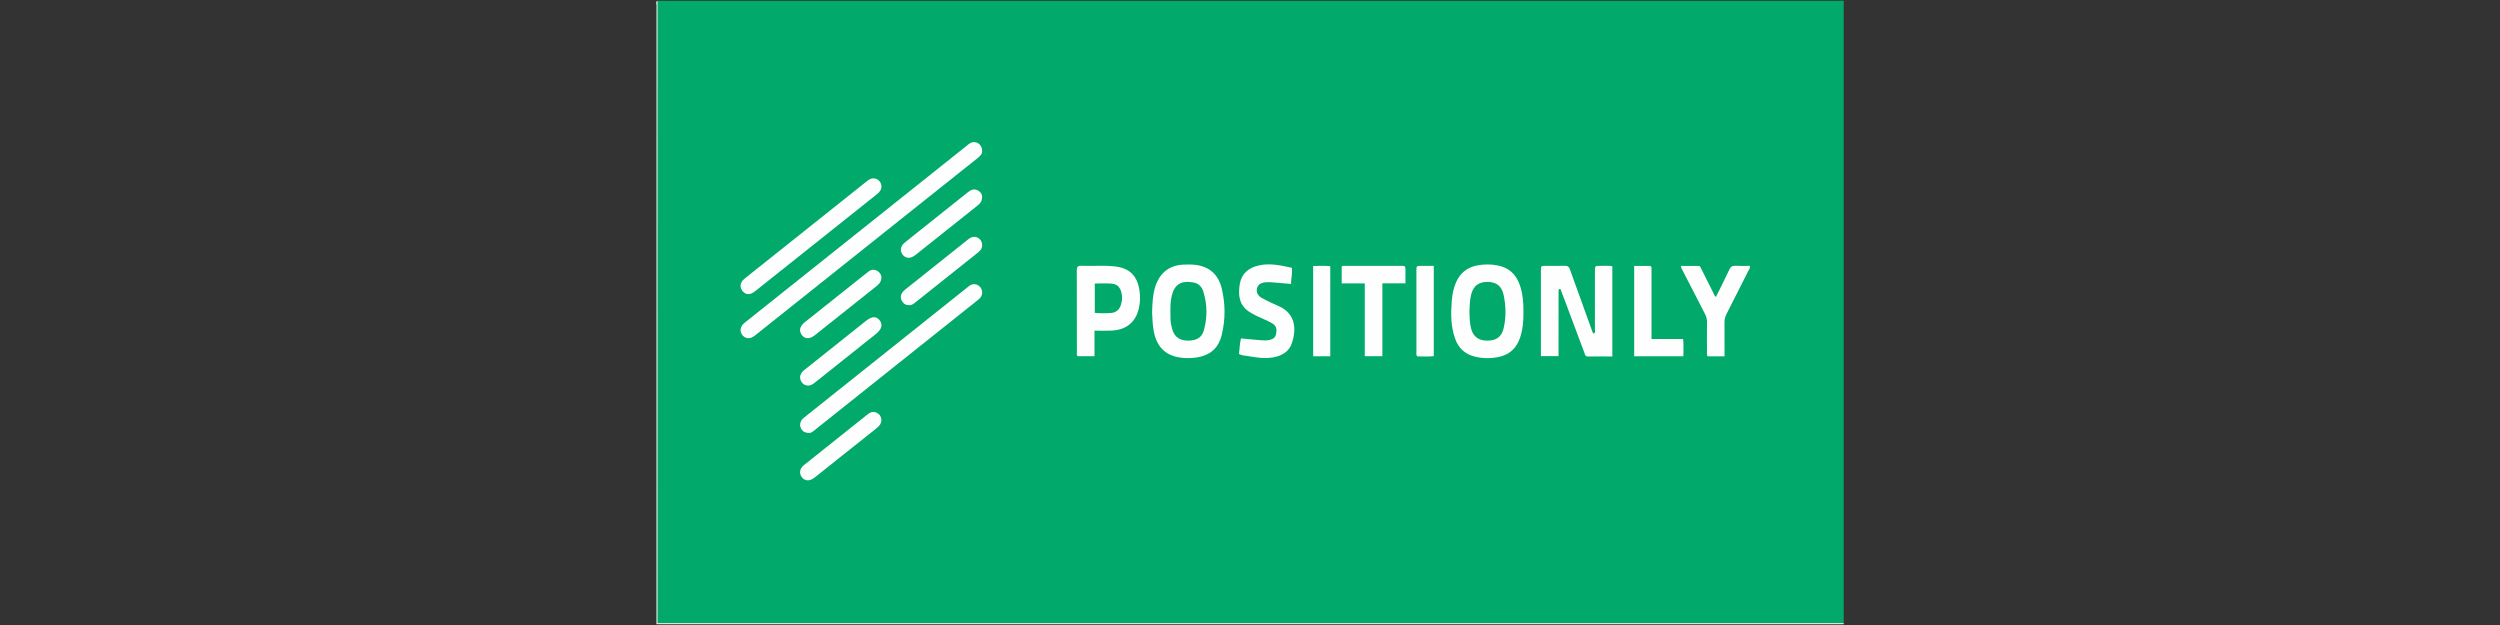 <?xml version="1.0" encoding="utf-8"?>
<!-- Generator: Adobe Illustrator 24.1.2, SVG Export Plug-In . SVG Version: 6.00 Build 0)  -->
<svg version="1.1" id="Warstwa_1" xmlns="http://www.w3.org/2000/svg" xmlns:xlink="http://www.w3.org/1999/xlink" x="0px" y="0px"
	 viewBox="0 0 180 45" style="enable-background:new 0 0 180 45;" xml:space="preserve">
<rect x="0" y="0" width="180" height="45" fill="#333333" stroke="none"/>
<style type="text/css">
	.st0{fill:#01AA6A;}
	.st1{fill:#FEFEFE;}
	.st2{fill:#01AA6B;}
</style>
<g>
	<path class="st0" d="M47.339,0.056c28.469,0,56.939,0,85.408,0c0,14.939,0,29.877,0,44.816c-0.123,0.066-0.256,0.034-0.384,0.034
		c-28.207,0.002-56.413,0.002-84.62,0.001c-0.489,0-0.439,0.052-0.439-0.434c-0.001-14.677-0.001-29.354,0.001-44.031
		C47.305,0.313,47.273,0.18,47.339,0.056z"/>
	<path class="st1" d="M47.339,0.056c0,14.924,0,29.848,0,44.816c28.483,0,56.946,0,85.408,0c-0.016,0.022,0.036,0.074-0.036,0.072
		c-0.095-0.003-0.19-0.001-0.285-0.001c-28.379,0-56.757,0-85.159,0c0-0.146,0-0.292,0-0.439c0-14.709,0-29.419,0.004-44.128
		C47.272,0.272,47.19,0.135,47.339,0.056z"/>
	<path class="st1" d="M70.715,10.889c0.006,0.211-0.168,0.368-0.358,0.519c-1.224,0.973-2.447,1.947-3.67,2.922
		c-4.067,3.241-8.133,6.482-12.2,9.722c-0.092,0.074-0.184,0.151-0.286,0.209c-0.255,0.147-0.525,0.108-0.713-0.09
		c-0.198-0.21-0.224-0.508-0.051-0.749c0.061-0.085,0.144-0.157,0.226-0.223c5.326-4.246,10.652-8.491,15.979-12.735
		c0.065-0.052,0.128-0.108,0.199-0.149C70.246,10.082,70.719,10.362,70.715,10.889z"/>
	<path class="st1" d="M110.945,25.643c0-0.122,0-0.226,0-0.331c0-1.932,0-3.864,0-5.796c0-0.372,0.002-0.373,0.36-0.374
		c0.451-0.001,0.902,0.012,1.352-0.005c0.215-0.008,0.31,0.07,0.38,0.266c0.511,1.436,1.032,2.868,1.551,4.301
		c0.039,0.108,0.057,0.228,0.16,0.322c0.143-0.09,0.084-0.232,0.084-0.345c0.005-1.387,0.003-2.773,0.003-4.16
		c0-0.379,0.001-0.383,0.392-0.379c0.281,0.003,0.565-0.025,0.86,0.025c0,2.165,0,4.315,0,6.498c-0.595,0-1.173-0.006-1.751,0.003
		c-0.206,0.003-0.214-0.146-0.262-0.273c-0.464-1.239-0.928-2.479-1.392-3.718c-0.11-0.294-0.224-0.587-0.328-0.859
		c-0.056-0.006-0.068-0.011-0.078-0.008c-0.011,0.003-0.024,0.011-0.028,0.021c-0.014,0.031-0.033,0.065-0.033,0.097
		c-0.002,1.564-0.001,3.128-0.001,4.715C111.795,25.643,111.397,25.643,110.945,25.643z"/>
	<path class="st1" d="M109.687,22.451c0.011,0.643-0.04,1.277-0.252,1.89c-0.257,0.744-0.768,1.206-1.541,1.363
		c-0.564,0.115-1.128,0.112-1.691-0.023c-0.715-0.171-1.191-0.607-1.434-1.293c-0.316-0.89-0.316-1.812-0.24-2.737
		c0.037-0.46,0.121-0.913,0.313-1.34c0.292-0.652,0.784-1.051,1.485-1.194c0.494-0.101,0.987-0.102,1.482-0.01
		c0.806,0.15,1.333,0.621,1.607,1.387C109.641,21.127,109.696,21.784,109.687,22.451z"/>
	<path class="st1" d="M82.95,22.454c0.025-0.634,0.043-1.261,0.247-1.865c0.326-0.965,1.017-1.497,2.031-1.537
		c0.283-0.011,0.571-0.016,0.852,0.019c1.025,0.127,1.654,0.724,1.888,1.71c0.261,1.097,0.268,2.209,0.004,3.307
		c-0.244,1.014-0.872,1.532-1.916,1.664c-0.429,0.054-0.854,0.046-1.273-0.04c-0.962-0.198-1.527-0.834-1.717-1.886
		C82.985,23.368,82.968,22.908,82.95,22.454z"/>
	<path class="st1" d="M58.262,31.175c-0.321-0.01-0.483-0.123-0.583-0.313c-0.107-0.203-0.095-0.41,0.032-0.606
		c0.072-0.112,0.179-0.188,0.281-0.269c3.879-3.093,7.759-6.186,11.638-9.279c0.111-0.089,0.219-0.186,0.358-0.226
		c0.232-0.067,0.484,0.032,0.623,0.235c0.149,0.218,0.141,0.526-0.032,0.727c-0.076,0.089-0.175,0.159-0.268,0.232
		c-3.852,3.071-7.704,6.141-11.556,9.212C58.58,31.029,58.412,31.186,58.262,31.175z"/>
	<path class="st1" d="M78.803,23.808c0,0.645,0,1.233,0,1.839c-0.422,0-0.82,0-1.22,0c-0.077-0.077-0.047-0.177-0.047-0.268
		c-0.002-1.965,0.003-3.93-0.006-5.895c-0.001-0.252,0.045-0.359,0.328-0.348c0.78,0.033,1.564-0.04,2.343,0.038
		c1.116,0.112,1.677,0.65,1.844,1.759c0.069,0.459,0.048,0.922-0.074,1.373c-0.254,0.939-0.923,1.455-1.953,1.498
		C79.629,23.821,79.239,23.808,78.803,23.808z"/>
	<path class="st1" d="M89.201,25.486c0.062-0.369,0.048-0.737,0.152-1.119c0.449,0.042,0.894,0.084,1.338,0.123
		c0.248,0.022,0.494,0.041,0.742-0.018c0.244-0.058,0.409-0.197,0.451-0.443c0.046-0.264,0.04-0.523-0.216-0.702
		c-0.176-0.123-0.37-0.209-0.565-0.296c-0.378-0.168-0.757-0.333-1.111-0.552c-0.785-0.485-0.858-1.232-0.727-2.029
		c0.121-0.735,0.617-1.154,1.316-1.327c0.819-0.203,1.62-0.017,2.433,0.158c0.056,0.398-0.062,0.775-0.062,1.161
		c-0.495-0.042-0.953-0.085-1.412-0.119c-0.141-0.011-0.285-0.009-0.426,0.002c-0.343,0.027-0.552,0.182-0.612,0.444
		c-0.061,0.266,0.05,0.515,0.335,0.679c0.235,0.135,0.484,0.246,0.729,0.365c0.149,0.072,0.298,0.144,0.451,0.207
		c1.316,0.545,1.333,1.756,0.979,2.735c-0.181,0.5-0.584,0.783-1.094,0.924c-0.698,0.192-1.388,0.066-2.078-0.044
		C89.629,25.607,89.423,25.599,89.201,25.486z"/>
	<path class="st1" d="M63.461,13.432c-0.001,0.267-0.166,0.428-0.358,0.58c-1.233,0.979-2.463,1.962-3.695,2.943
		c-1.63,1.298-3.259,2.596-4.89,3.893c-0.102,0.081-0.202,0.166-0.313,0.232c-0.275,0.162-0.536,0.118-0.733-0.112
		c-0.2-0.232-0.202-0.538,0.003-0.776c0.069-0.08,0.154-0.147,0.237-0.213c2.889-2.302,5.778-4.602,8.667-6.903
		c0.074-0.059,0.148-0.121,0.231-0.164C63.007,12.704,63.464,12.985,63.461,13.432z"/>
	<path class="st1" d="M124.167,25.655c-0.44,0-0.828,0-1.211,0c-0.087-0.101-0.051-0.212-0.052-0.312
		c-0.004-0.711-0.008-1.421,0.001-2.132c0.003-0.221-0.046-0.415-0.147-0.61c-0.535-1.027-1.063-2.057-1.59-3.088
		c-0.053-0.103-0.129-0.198-0.141-0.367c0.423,0,0.842-0.001,1.261,0.001c0.138,0.001,0.161,0.124,0.207,0.214
		c0.287,0.569,0.57,1.141,0.856,1.71c0.052,0.104,0.083,0.223,0.195,0.309c0.326-0.66,0.658-1.313,0.969-1.975
		c0.094-0.199,0.207-0.28,0.429-0.268c0.35,0.019,0.702,0.005,1.051,0.005c0.023,0.167-0.064,0.259-0.115,0.36
		c-0.52,1.035-1.04,2.069-1.568,3.1c-0.1,0.195-0.15,0.39-0.148,0.61C124.172,24.016,124.167,24.821,124.167,25.655z"/>
	<path class="st1" d="M101.192,20.398c-0.567,0-1.096,0-1.661,0c0,1.761,0,3.495,0,5.248c-0.434,0-0.832,0-1.267,0
		c0-1.733,0-3.468,0-5.241c-0.573,0-1.112,0-1.662,0c0-0.434,0-0.83,0-1.216c0.104-0.071,0.201-0.047,0.293-0.047
		c1.315-0.002,2.63-0.002,3.946-0.001c0.349,0,0.35,0.003,0.351,0.349C101.193,19.785,101.192,20.079,101.192,20.398z"/>
	<path class="st1" d="M121.203,25.652c-1.206,0-2.364,0-3.541,0c0-2.163,0-4.312,0-6.506c0.368,0,0.731,0,1.094,0
		c0.101,0,0.152,0.051,0.153,0.152c0.001,0.083,0.002,0.166,0.002,0.249c0,1.48,0,2.959,0,4.439c0,0.128,0,0.255,0,0.42
		c0.774,0,1.514,0,2.274,0C121.228,24.837,121.206,25.232,121.203,25.652z"/>
	<path class="st1" d="M94.548,19.152c0.418-0.01,0.816-0.025,1.231,0.012c0,2.169,0,4.318,0,6.485c-0.413,0-0.811,0-1.231,0
		C94.548,23.497,94.548,21.346,94.548,19.152z"/>
	<path class="st1" d="M103.232,19.142c0,2.195,0,4.337,0,6.501c-0.407,0.045-0.804,0.018-1.195,0.016
		c-0.093-0.116-0.054-0.238-0.054-0.351c-0.003-1.932-0.002-3.864-0.002-5.797c0-0.368,0.002-0.369,0.364-0.37
		C102.627,19.142,102.911,19.142,103.232,19.142z"/>
	<path class="st1" d="M65.466,21.971c-0.255,0.012-0.423-0.111-0.531-0.309c-0.11-0.202-0.098-0.414,0.035-0.604
		c0.06-0.085,0.141-0.16,0.223-0.225c1.498-1.196,2.997-2.389,4.496-3.583c0.046-0.037,0.092-0.076,0.142-0.106
		c0.257-0.152,0.553-0.108,0.739,0.107c0.181,0.209,0.199,0.534,0.027,0.753c-0.072,0.091-0.167,0.166-0.259,0.239
		c-1.452,1.158-2.905,2.315-4.358,3.471C65.824,21.84,65.675,21.983,65.466,21.971z"/>
	<path class="st1" d="M63.46,19.962c-0.003,0.322-0.161,0.488-0.353,0.641c-1.214,0.963-2.425,1.929-3.637,2.894
		c-0.268,0.214-0.534,0.43-0.805,0.641c-0.368,0.287-0.709,0.28-0.933-0.016c-0.224-0.296-0.154-0.629,0.208-0.919
		c1.146-0.916,2.294-1.827,3.442-2.74c0.379-0.302,0.757-0.607,1.139-0.905c0.194-0.151,0.411-0.182,0.631-0.061
		C63.355,19.609,63.456,19.789,63.46,19.962z"/>
	<path class="st1" d="M58.186,27.762c-0.219-0.004-0.387-0.102-0.494-0.291c-0.122-0.214-0.112-0.428,0.025-0.635
		c0.074-0.111,0.181-0.186,0.282-0.267c1.452-1.157,2.904-2.315,4.357-3.471c0.423-0.336,0.744-0.343,0.986-0.026
		c0.23,0.301,0.137,0.644-0.267,0.965c-1.452,1.158-2.905,2.314-4.357,3.472C58.56,27.635,58.404,27.761,58.186,27.762z"/>
	<path class="st1" d="M63.46,30.214c0,0.306-0.16,0.471-0.352,0.623c-1.205,0.955-2.407,1.914-3.61,2.871
		c-0.296,0.236-0.588,0.477-0.889,0.706c-0.326,0.248-0.668,0.22-0.877-0.057c-0.211-0.281-0.162-0.618,0.155-0.871
		c1.523-1.22,3.051-2.433,4.577-3.649c0.198-0.158,0.407-0.239,0.655-0.118C63.343,29.828,63.449,30.012,63.46,30.214z"/>
	<path class="st1" d="M70.711,14.119c0.013,0.379-0.152,0.541-0.344,0.693c-1.168,0.926-2.332,1.856-3.498,2.785
		c-0.324,0.258-0.645,0.52-0.972,0.773c-0.348,0.269-0.684,0.253-0.904-0.032c-0.222-0.287-0.164-0.625,0.174-0.895
		c1.515-1.211,3.034-2.418,4.551-3.627c0.21-0.167,0.434-0.241,0.688-0.106C70.613,13.819,70.705,14.002,70.711,14.119z"/>
	<path class="st2" d="M105.797,22.442c0.02-0.432,0.026-0.834,0.124-1.226c0.156-0.625,0.531-0.918,1.169-0.919
		c0.637,0,1.028,0.289,1.166,0.918c0.176,0.805,0.195,1.618,0.005,2.424c-0.145,0.616-0.528,0.891-1.186,0.887
		c-0.628-0.004-1.009-0.294-1.159-0.884C105.814,23.238,105.808,22.825,105.797,22.442z"/>
	<path class="st2" d="M84.269,22.461c-0.003-0.38,0.003-0.761,0.089-1.132c0.196-0.849,0.677-1.169,1.614-0.981
		c0.335,0.067,0.562,0.31,0.664,0.634c0.296,0.94,0.305,1.893,0.031,2.834c-0.146,0.503-0.545,0.716-1.143,0.71
		c-0.564-0.006-0.921-0.239-1.096-0.732c-0.055-0.155-0.083-0.321-0.116-0.483C84.254,23.03,84.287,22.744,84.269,22.461z"/>
	<path class="st2" d="M78.825,22.527c0-0.707,0-1.397,0-2.113c0.412,0,0.812-0.025,1.208,0.007c0.409,0.033,0.621,0.259,0.717,0.67
		c0.072,0.308,0.046,0.611-0.06,0.905c-0.109,0.303-0.332,0.499-0.65,0.531C79.642,22.566,79.242,22.559,78.825,22.527z"/>
</g>
</svg>
